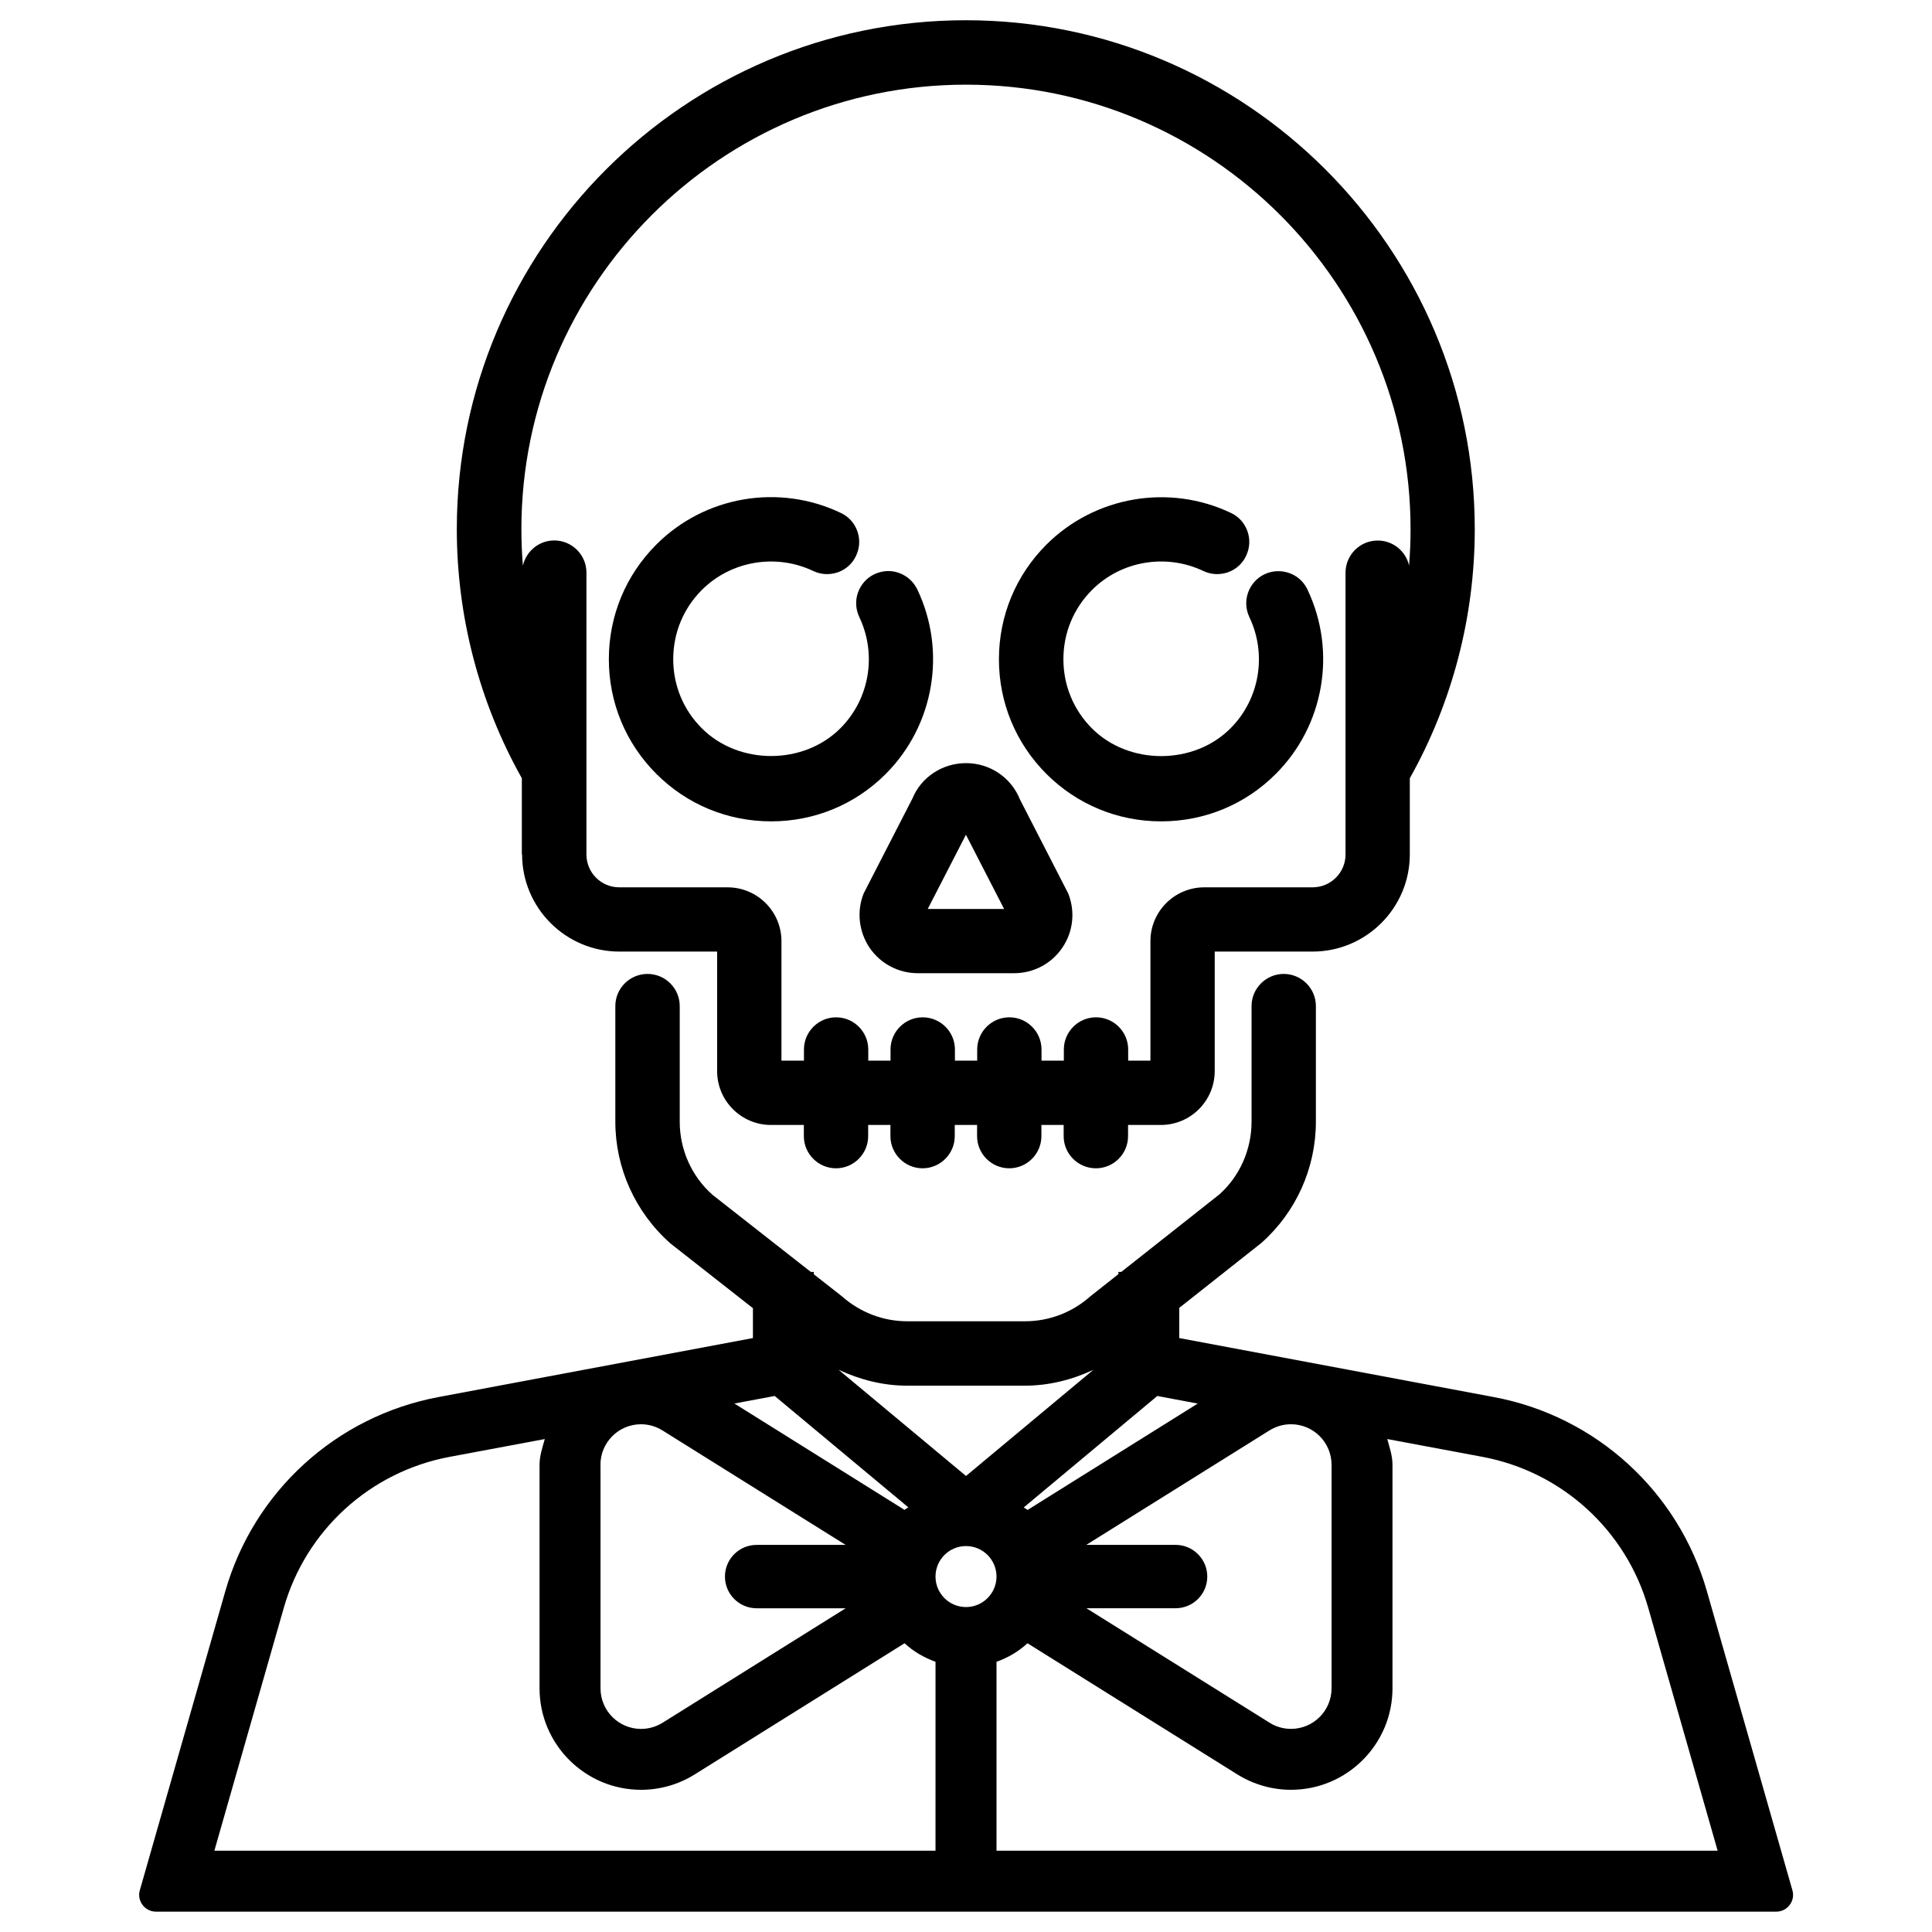 <?xml version="1.0" encoding="UTF-8"?>
<!-- Uploaded to: ICON Repo, www.svgrepo.com, Generator: ICON Repo Mixer Tools -->
<svg fill="#000000" width="800px" height="800px" version="1.1" viewBox="144 144 512 512" xmlns="http://www.w3.org/2000/svg">
 <g>
  <path d="m385.79 355.64-12.91 25.129c-1.891 4.746-1.301 10.098 1.555 14.379 2.898 4.242 7.66 6.758 12.762 6.758h25.59c5.121 0 9.91-2.539 12.742-6.758 2.898-4.242 3.465-9.613 1.555-14.379l-12.762-24.855c-2.352-5.875-7.977-9.676-14.316-9.676s-11.945 3.801-14.215 9.402zm14.191 9.574 10.117 19.668h-20.238z"/>
  <path d="m282.36 370.42c0 14.191 11.566 25.758 25.758 25.758h25.926v31.676c0 7.871 6.402 14.273 14.273 14.273h8.711v2.961c0 4.703 3.84 8.523 8.523 8.523 4.68 0 8.523-3.82 8.523-8.523v-2.961h5.898v2.961c0 4.703 3.84 8.523 8.523 8.523 4.68 0 8.523-3.82 8.523-8.523v-2.961h5.918v2.961c0 4.703 3.84 8.523 8.523 8.523 4.68 0 8.523-3.82 8.523-8.523v-2.961h5.898v2.961c0 4.703 3.84 8.523 8.543 8.523s8.523-3.82 8.523-8.523v-2.961h8.691c7.871 0 14.273-6.402 14.273-14.273v-31.676h25.926c14.211 0 25.777-11.547 25.777-25.758v-20.176c11.25-20.047 17.215-42.844 17.215-66 0-74.355-60.52-134.88-134.88-134.88-74.375 0-134.89 60.5-134.89 134.88 0 23.133 5.961 45.93 17.234 66v20.176zm-0.188-86.152c0-64.969 52.859-117.83 117.83-117.83s117.81 52.859 117.81 117.83c0 3.211-0.125 6.422-0.398 9.613-0.84-3.801-4.242-6.633-8.312-6.633-4.703 0-8.523 3.82-8.523 8.523v74.668c0 4.809-3.906 8.711-8.711 8.711h-28.719c-7.871 0-14.273 6.402-14.273 14.254v31.676h-5.898v-2.961c0-4.703-3.84-8.523-8.523-8.523-4.68 0-8.523 3.82-8.523 8.523v2.961h-5.918v-2.961c0-4.703-3.84-8.523-8.523-8.523-4.68 0-8.523 3.82-8.523 8.523v2.961l-5.902 0.004v-2.961c0-4.703-3.84-8.523-8.543-8.523s-8.523 3.82-8.523 8.523v2.961h-5.898v-2.961c0-4.703-3.84-8.523-8.523-8.523-4.68 0-8.523 3.82-8.523 8.523v2.961h-5.961v-31.676c0-7.871-6.402-14.254-14.273-14.254l-28.719-0.004c-4.809 0-8.691-3.906-8.691-8.711l0.004-74.691c0-4.703-3.84-8.523-8.523-8.523-4.074 0-7.473 2.875-8.312 6.695-0.273-3.188-0.398-6.418-0.398-9.652z"/>
  <path d="m348.34 361.67c11.484 0 22.293-4.449 30.398-12.574 12.805-12.824 16.184-32.477 8.355-48.891-0.988-2.059-2.707-3.59-4.828-4.367-2.184-0.797-4.449-0.629-6.551 0.336-2.059 0.988-3.59 2.731-4.344 4.871-0.754 2.141-0.609 4.449 0.355 6.488 4.723 9.91 2.707 21.77-5.039 29.492-9.781 9.781-26.91 9.762-36.672 0-4.914-4.871-7.602-11.398-7.602-18.328 0-6.949 2.688-13.457 7.578-18.348 7.727-7.723 19.629-9.719 29.516-5.035 2.078 0.988 4.344 1.09 6.527 0.355 2.141-0.754 3.863-2.309 4.809-4.344 0.988-2.059 1.133-4.367 0.379-6.508-0.754-2.164-2.289-3.883-4.367-4.871-16.414-7.852-36.086-4.492-48.91 8.355-8.125 8.125-12.594 18.914-12.594 30.398s4.473 22.273 12.594 30.398c8.102 8.098 18.891 12.57 30.395 12.57z"/>
  <path d="m451.7 361.67c11.504 0 22.293-4.449 30.398-12.574 12.824-12.824 16.207-32.477 8.375-48.891l-0.004-0.023c-2.016-4.219-7.094-6.004-11.379-3.988-2.059 0.988-3.59 2.731-4.344 4.871s-0.609 4.449 0.355 6.488c4.723 9.91 2.707 21.77-5.039 29.492-9.742 9.762-26.891 9.781-36.672 0-4.891-4.891-7.578-11.398-7.578-18.348 0-6.949 2.688-13.457 7.578-18.348 7.727-7.746 19.629-9.719 29.492-5.039 2.078 0.988 4.344 1.09 6.527 0.355 2.141-0.754 3.863-2.309 4.809-4.344 0.988-2.059 1.133-4.367 0.379-6.508-0.754-2.164-2.289-3.883-4.367-4.871-16.395-7.809-36.043-4.449-48.91 8.375-8.125 8.125-12.594 18.914-12.594 30.398s4.473 22.273 12.594 30.398c8.105 8.082 18.895 12.555 30.379 12.555z"/>
  <path d="m596.34 565.67c-7.559-26.449-29.41-46.371-56.449-51.43l-83.379-15.641v-7.996l21.77-17.215c9.172-8.125 14.441-19.836 14.441-32.117v-30.648c0-4.703-3.84-8.523-8.523-8.523-4.68 0-8.523 3.82-8.523 8.523v30.648c0 7.391-3.148 14.465-8.543 19.27l-25.988 20.531h-0.754v0.586l-7.516 5.941c-4.766 4.242-10.895 6.551-17.234 6.551h-31.215c-6.359 0-12.492-2.332-17.383-6.676l-7.367-5.773v-0.629h-0.797l-26.051-20.426c-5.543-4.914-8.691-11.965-8.691-19.375v-30.648c0-4.703-3.84-8.523-8.523-8.523-4.723 0-8.543 3.82-8.543 8.523v30.648c0 12.258 5.269 23.992 14.59 32.242l21.875 17.172v7.914l-83.359 15.641c-27.059 5.082-48.91 25-56.469 51.453l-22.652 79.246c-0.82 2.832 1.324 5.668 4.281 5.668h429.39c2.961 0 5.102-2.832 4.281-5.668zm-110.21-44.23c5.918 0 10.746 4.809 10.746 10.746v59.238c0 5.918-4.809 10.746-10.746 10.746-2.016 0-3.988-0.566-5.688-1.637l-48.535-30.332h23.637c4.641 0 8.398-3.758 8.398-8.398s-3.777-8.398-8.398-8.398h-23.656l48.535-30.332c1.719-1.066 3.691-1.633 5.707-1.633zm-35.434-7.492 10.707 2.016-45.09 28.191c-0.293-0.273-0.691-0.418-1.008-0.672zm-66.316-2.731h31.215c6.359 0 12.512-1.555 18.156-4.199l-33.75 28.129-33.777-28.148c5.668 2.644 11.797 4.219 18.156 4.219zm-35.078 2.731 35.414 29.516c-0.316 0.25-0.715 0.398-1.008 0.672l-45.09-28.191zm-46.18 18.238c0-5.918 4.809-10.746 10.746-10.746 2.016 0 3.988 0.566 5.688 1.637l48.535 30.332-23.574 0.004c-4.641 0-8.398 3.758-8.398 8.398s3.777 8.398 8.398 8.398h23.594l-48.512 30.332c-1.723 1.07-3.695 1.637-5.711 1.637-5.918 0-10.746-4.809-10.746-10.746v-59.246zm88.797 102.27h-191.11l18.391-64.34c5.879-20.594 22.883-36.086 43.938-40.031l25.234-4.723c-0.609 2.227-1.387 4.41-1.387 6.824v59.238c0 14.82 12.07 26.891 26.891 26.891 5.039 0 9.973-1.406 14.254-4.094l55.586-34.742c2.352 2.184 5.144 3.801 8.207 4.914zm8.082-64.57c-4.449 0-8.082-3.609-8.082-8.082 0-4.449 3.609-8.082 8.082-8.082 4.449 0 8.082 3.609 8.082 8.082 0 4.449-3.633 8.082-8.082 8.082zm8.082 64.57v-50.066c3.086-1.113 5.856-2.731 8.207-4.914l55.586 34.742c4.281 2.664 9.215 4.094 14.254 4.094 14.82 0 26.891-12.07 26.891-26.891v-59.238c0-2.414-0.777-4.598-1.387-6.824l25.254 4.723c21.035 3.945 38.039 19.438 43.914 40.012l18.391 64.363z"/>
 </g>
</svg>